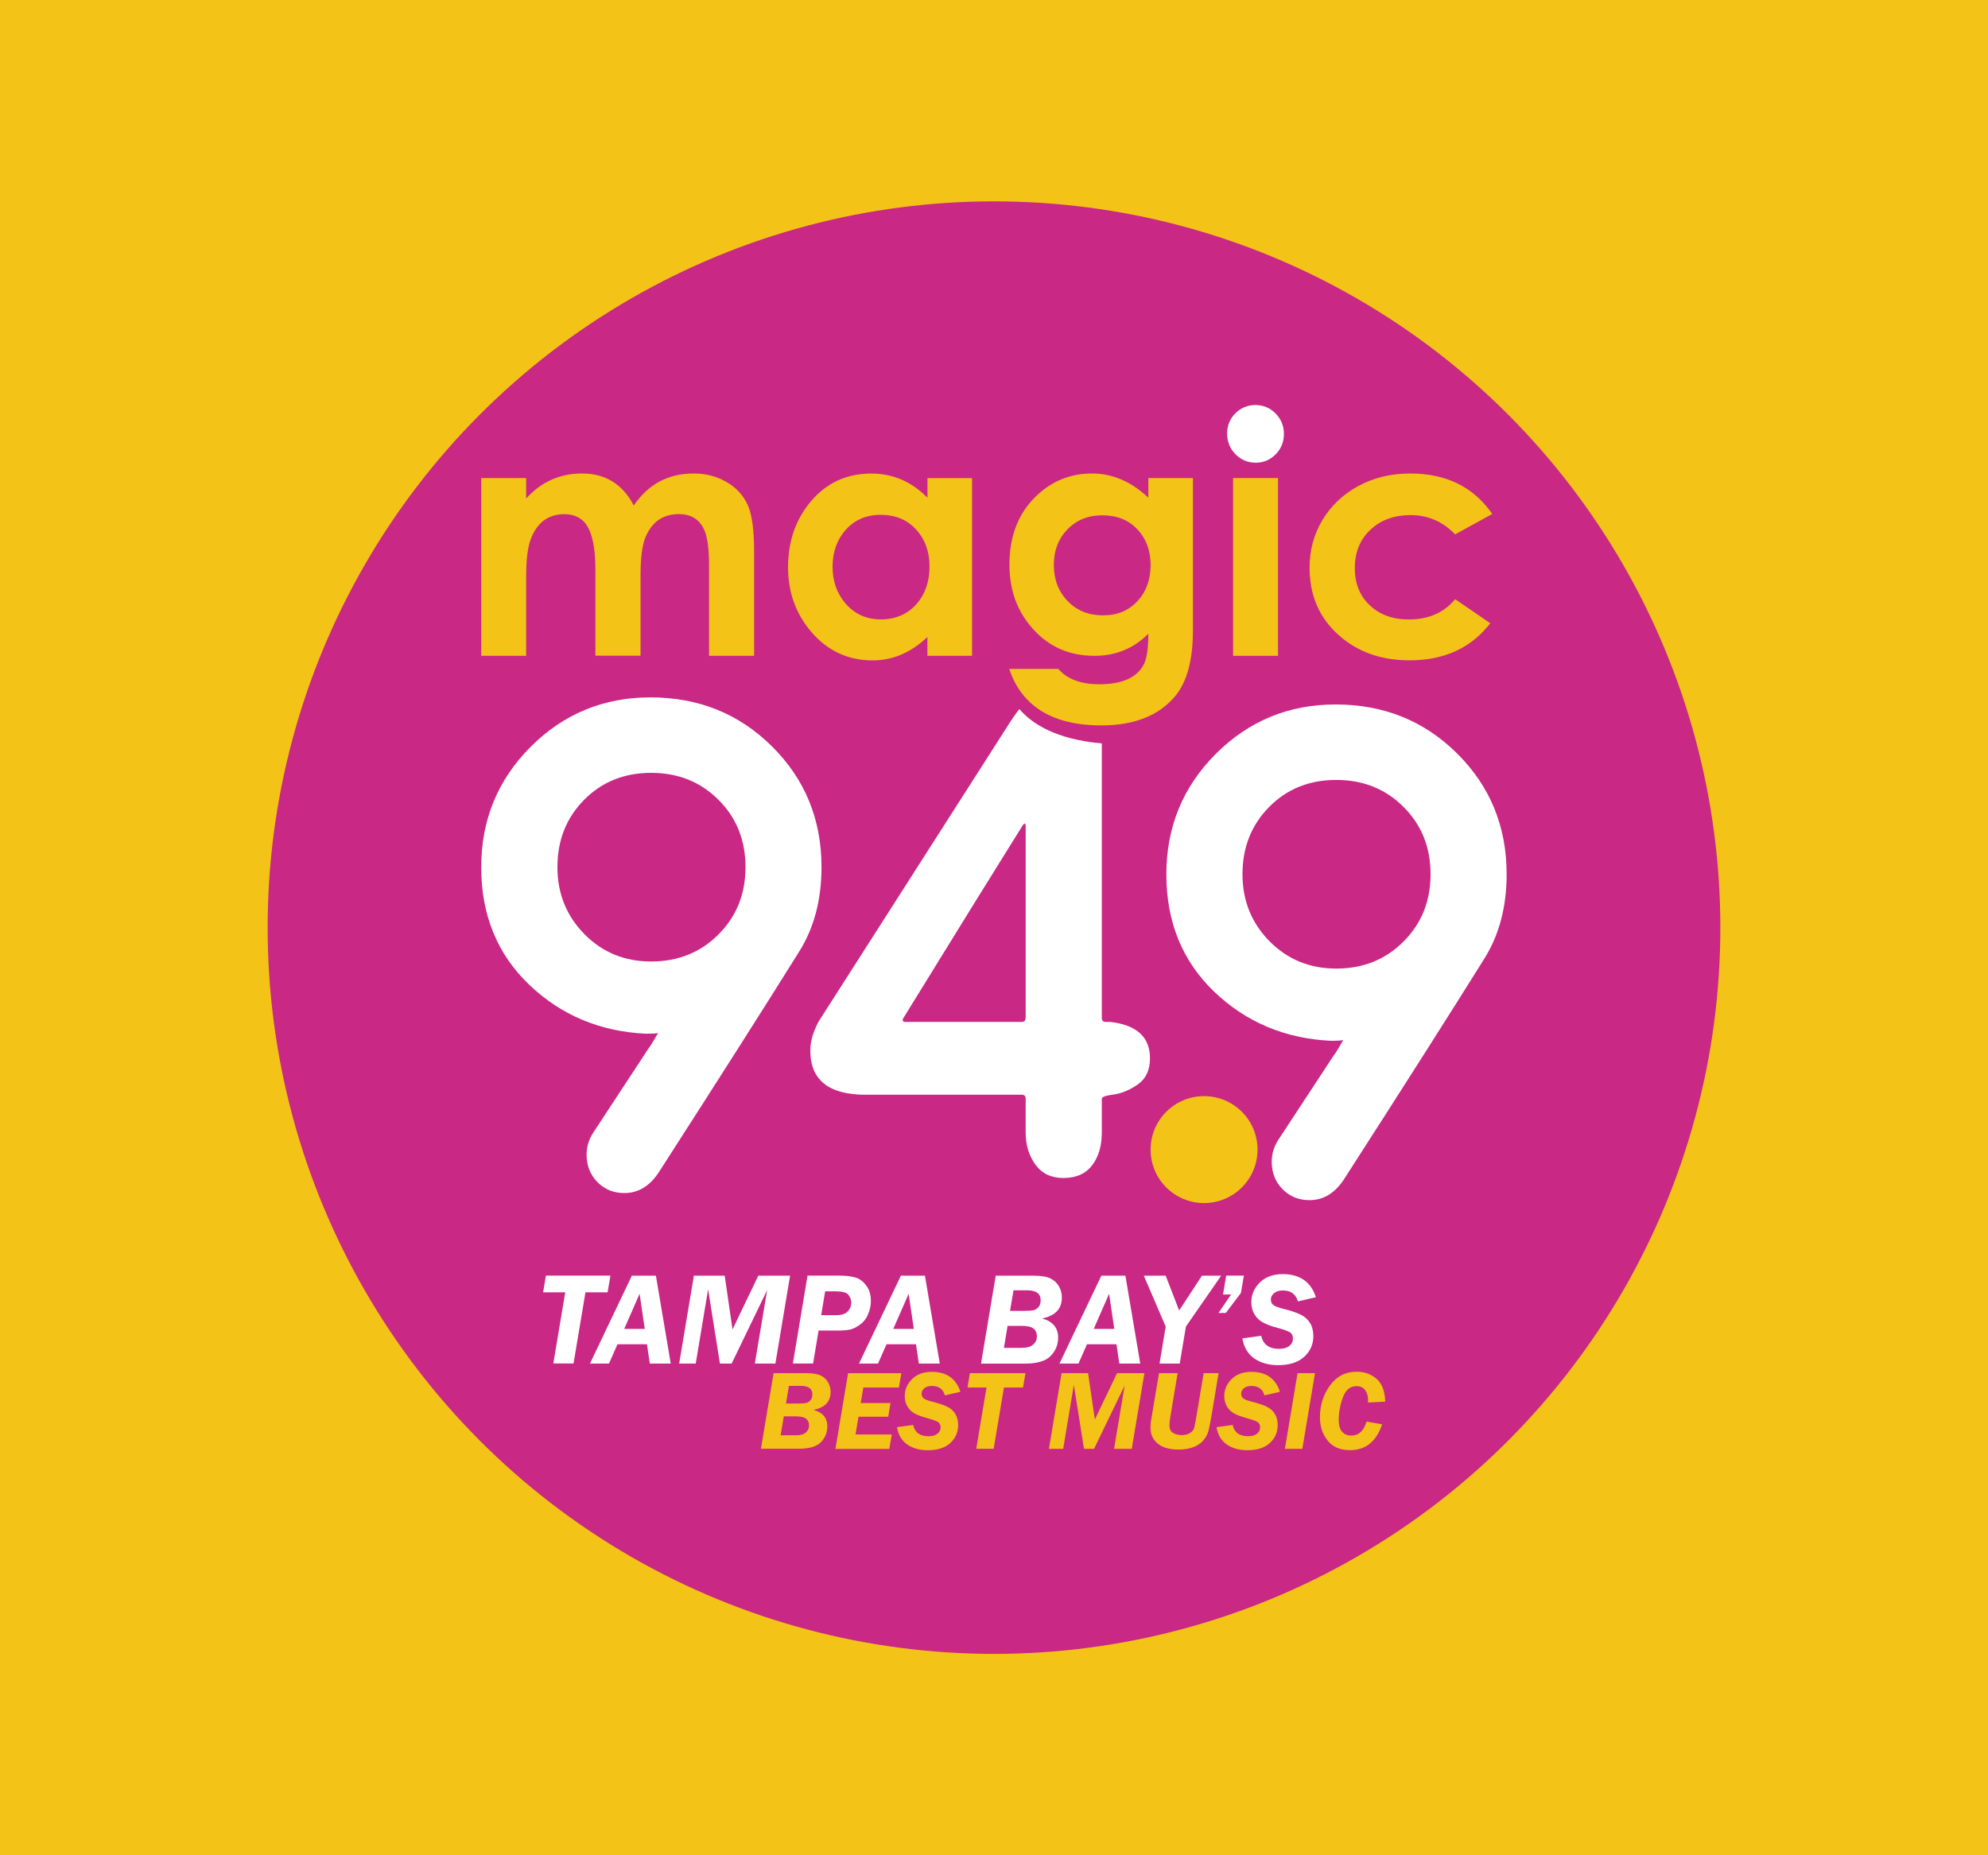 <?xml version="1.0" encoding="utf-8"?>
<!-- Generator: Adobe Illustrator 23.0.1, SVG Export Plug-In . SVG Version: 6.00 Build 0)  -->
<svg version="1.0" id="Layer_1" xmlns="http://www.w3.org/2000/svg" xmlns:xlink="http://www.w3.org/1999/xlink" x="0px" y="0px"
	 viewBox="0 0 300 280" style="enable-background:new 0 0 300 280;" xml:space="preserve">
<style type="text/css">
	.st0{fill:#F3C318;}
	.st1{fill:#C92885;}
	.st2{fill:#FFFFFF;}
</style>
<rect class="st0" width="300" height="280"/>
<circle class="st1" cx="150" cy="140" r="109.61"/>
<g>
	<path class="st2" d="M167.55,154.23h-0.69c-0.39,0-0.59-0.2-0.59-0.59V112.2c-6.99-0.62-10.6-3.02-12.44-5.19
		c-0.55,0.7-1.18,1.61-1.89,2.74l-28.38,44.38c-0.85,1.57-1.28,3.04-1.28,4.42c0,4.45,2.79,6.67,8.35,6.67h23.57
		c0.39,0,0.58,0.2,0.58,0.59v5.11c0,1.9,0.5,3.52,1.48,4.86c0.98,1.34,2.39,2.01,4.22,2.01c1.9,0,3.34-0.64,4.32-1.91
		c0.98-1.28,1.47-2.93,1.47-4.96v-5.11c0-0.26,0.61-0.47,1.82-0.63c1.21-0.17,2.42-0.68,3.63-1.53c1.21-0.85,1.82-2.16,1.82-3.92
		C173.54,156.52,171.54,154.69,167.55,154.23z M154.78,153.54c0,0.46-0.19,0.69-0.58,0.69h-17.68c-0.19,0-0.29-0.1-0.29-0.3
		c0-0.13,0.03-0.23,0.1-0.29c7.98-12.96,14-22.68,18.06-29.17c0.13-0.13,0.23-0.19,0.3-0.19l0.09,0.29V153.54z"/>
	<path class="st2" d="M200.86,157.08c-6.94-0.33-12.81-2.8-17.63-7.41c-4.81-4.62-7.22-10.52-7.22-17.72
		c0-7.13,2.49-13.19,7.46-18.17c4.97-4.97,11-7.46,18.07-7.46c7.27,0,13.39,2.47,18.36,7.41c4.97,4.94,7.46,11.01,7.46,18.21
		c0,4.98-1.15,9.26-3.44,12.86c-4.65,7.46-11.68,18.53-21.11,33.19c-1.38,2.1-3.11,3.14-5.2,3.14c-1.64,0-3-0.56-4.08-1.67
		s-1.62-2.49-1.62-4.12c0-1.24,0.36-2.39,1.08-3.44l8.25-12.57c0.2-0.26,0.38-0.52,0.54-0.79c0.16-0.26,0.33-0.54,0.49-0.83
		c0.16-0.29,0.31-0.54,0.44-0.74C202.39,157.05,201.77,157.08,200.86,157.08z M201.64,146.18c4.06,0,7.45-1.36,10.16-4.08
		c2.72-2.72,4.08-6.1,4.08-10.16c0-4.06-1.36-7.45-4.08-10.16c-2.72-2.72-6.1-4.07-10.16-4.07c-4.06,0-7.43,1.36-10.11,4.07
		c-2.69,2.72-4.03,6.1-4.03,10.16c0,3.99,1.36,7.36,4.07,10.11C194.29,144.8,197.65,146.18,201.64,146.18z"/>
	<path class="st2" d="M97.47,156.01c-6.94-0.33-12.81-2.8-17.63-7.41c-4.81-4.62-7.22-10.52-7.22-17.72
		c0-7.13,2.49-13.19,7.46-18.17c4.97-4.97,11-7.46,18.07-7.46c7.27,0,13.39,2.47,18.36,7.41c4.97,4.94,7.46,11.01,7.46,18.21
		c0,4.98-1.15,9.26-3.44,12.86c-4.65,7.46-11.68,18.53-21.11,33.19c-1.38,2.1-3.11,3.14-5.2,3.14c-1.64,0-3-0.56-4.08-1.67
		s-1.62-2.49-1.62-4.12c0-1.24,0.36-2.39,1.08-3.44l8.25-12.57c0.2-0.26,0.38-0.52,0.54-0.79c0.16-0.26,0.33-0.54,0.49-0.83
		c0.16-0.29,0.31-0.54,0.44-0.74C99.01,155.98,98.39,156.01,97.47,156.01z M98.26,145.11c4.06,0,7.45-1.36,10.16-4.08
		c2.72-2.72,4.08-6.1,4.08-10.16c0-4.06-1.36-7.45-4.08-10.16c-2.72-2.72-6.1-4.07-10.16-4.07c-4.06,0-7.43,1.36-10.11,4.07
		c-2.69,2.72-4.03,6.1-4.03,10.16c0,3.99,1.36,7.36,4.07,10.11C90.91,143.74,94.26,145.11,98.26,145.11z"/>
	<circle class="st0" cx="181.7" cy="173.5" r="8.07"/>
	<g>
		<g>
			<path class="st2" d="M91.69,195.04h-3.34l-1.8,10.74H83.5l1.8-10.74h-3.34l0.42-2.52h9.74L91.69,195.04z"/>
			<path class="st2" d="M101.22,205.79h-3.16l-0.43-2.91h-4.45l-1.28,2.91h-2.87l6.32-13.26h3.63L101.22,205.79z M94.2,200.56h3.1
				l-0.78-5.3L94.2,200.56z"/>
			<path class="st2" d="M119.23,192.53l-2.22,13.26h-3.1l1.86-11.09l-5.36,11.09h-1.77l-1.78-11.21l-1.87,11.21h-2.5l2.22-13.26
				h4.65l1.18,8.11l3.89-8.11H119.23z"/>
			<path class="st2" d="M123.53,200.81l-0.83,4.97h-3.05l2.21-13.26h4.74c1.04,0,1.88,0.1,2.51,0.29c0.63,0.19,1.17,0.6,1.63,1.23
				c0.46,0.62,0.68,1.39,0.68,2.3c0,0.67-0.14,1.34-0.42,2.01s-0.68,1.18-1.21,1.56c-0.52,0.38-1,0.62-1.44,0.73
				c-0.44,0.11-1.11,0.17-2,0.17H123.53z M124.52,194.89l-0.6,3.6h2.28c0.78,0,1.36-0.19,1.72-0.56c0.36-0.37,0.54-0.83,0.54-1.37
				c0-0.41-0.15-0.8-0.44-1.15c-0.29-0.35-0.93-0.52-1.93-0.52H124.52z"/>
			<path class="st2" d="M141.82,205.79h-3.16l-0.43-2.91h-4.45l-1.28,2.91h-2.87l6.32-13.26h3.63L141.82,205.79z M134.8,200.56h3.1
				l-0.78-5.3L134.8,200.56z"/>
			<path class="st2" d="M150.26,192.53h5.71c1.14,0,1.99,0.14,2.55,0.42c0.56,0.28,0.99,0.67,1.28,1.19
				c0.29,0.51,0.44,1.08,0.44,1.7c0,1.69-0.99,2.74-2.98,3.14c1.61,0.45,2.42,1.42,2.42,2.89c0,1.06-0.37,1.98-1.12,2.76
				c-0.74,0.78-2.06,1.17-3.93,1.17h-6.59L150.26,192.53z M152.05,200.1l-0.55,3.32h2.69c0.77,0,1.34-0.16,1.72-0.49
				c0.38-0.33,0.56-0.73,0.56-1.2c0-0.58-0.18-0.99-0.55-1.25c-0.37-0.26-0.98-0.38-1.84-0.38H152.05z M152.94,194.75l-0.52,3.09
				h2.09c0.71,0,1.21-0.04,1.49-0.11c0.28-0.07,0.52-0.23,0.73-0.49c0.21-0.25,0.31-0.59,0.31-1.01c0-0.99-0.67-1.49-2-1.49H152.94z
				"/>
			<path class="st2" d="M172.07,205.79h-3.16l-0.43-2.91h-4.45l-1.28,2.91h-2.87l6.32-13.26h3.63L172.07,205.79z M165.05,200.56h3.1
				l-0.78-5.3L165.05,200.56z"/>
			<path class="st2" d="M184.28,192.53l-5.32,7.68l-0.93,5.58h-3.05l0.93-5.58l-3.3-7.68h3.3l2.03,5.25l3.44-5.25H184.28z"/>
			<path class="st2" d="M187.71,192.53l-0.45,2.61l-2.28,3.01h-1.1l1.89-2.78h-1.21l0.48-2.85H187.71z"/>
			<path class="st2" d="M198.58,195.78l-2.72,0.63c-0.31-1.1-1.07-1.65-2.26-1.65c-0.56,0-1,0.13-1.33,0.4
				c-0.33,0.27-0.49,0.59-0.49,0.96c0,0.37,0.13,0.66,0.4,0.85s0.77,0.39,1.53,0.57c1.08,0.27,1.93,0.56,2.55,0.86
				c0.62,0.3,1.1,0.72,1.43,1.26c0.33,0.54,0.5,1.2,0.5,1.98c0,1.25-0.46,2.29-1.38,3.13c-0.92,0.84-2.23,1.26-3.92,1.26
				c-1.45,0-2.66-0.34-3.62-1.01s-1.56-1.68-1.79-3.03l2.84-0.39c0.29,1.31,1.19,1.97,2.69,1.97c0.68,0,1.2-0.15,1.56-0.44
				c0.36-0.29,0.54-0.66,0.54-1.11c0-0.43-0.14-0.73-0.41-0.92c-0.28-0.19-0.91-0.42-1.92-0.7c-0.91-0.24-1.64-0.51-2.18-0.8
				c-0.54-0.29-0.97-0.7-1.29-1.24c-0.32-0.53-0.48-1.14-0.48-1.83c0-1.12,0.42-2.11,1.27-2.96c0.85-0.85,2.02-1.28,3.51-1.28
				C196.17,192.31,197.83,193.47,198.58,195.78z"/>
		</g>
	</g>
	<g>
		<g>
			<path class="st0" d="M116.74,207.24h4.92c0.98,0,1.72,0.12,2.2,0.36c0.49,0.24,0.85,0.58,1.1,1.02c0.25,0.44,0.38,0.93,0.38,1.46
				c0,1.46-0.86,2.36-2.57,2.7c1.39,0.39,2.08,1.22,2.08,2.49c0,0.91-0.32,1.71-0.96,2.38s-1.77,1-3.39,1h-5.67L116.74,207.24z
				 M118.28,213.76l-0.48,2.86h2.32c0.66,0,1.16-0.14,1.48-0.42c0.32-0.28,0.49-0.63,0.49-1.03c0-0.5-0.16-0.85-0.48-1.08
				s-0.85-0.33-1.59-0.33H118.28z M119.05,209.16l-0.44,2.66h1.8c0.61,0,1.04-0.03,1.28-0.09c0.24-0.06,0.45-0.2,0.63-0.42
				c0.18-0.22,0.27-0.51,0.27-0.87c0-0.85-0.57-1.28-1.72-1.28H119.05z"/>
			<path class="st0" d="M136.02,207.24l-0.37,2.17h-5.37l-0.39,2.34h4.49l-0.34,2.07h-4.49l-0.45,2.68h5.47l-0.37,2.17h-8.13
				l1.91-11.42H136.02z"/>
			<path class="st0" d="M144.93,210.05l-2.34,0.54c-0.27-0.95-0.92-1.42-1.95-1.42c-0.48,0-0.86,0.11-1.14,0.34
				c-0.28,0.23-0.42,0.5-0.42,0.83c0,0.32,0.11,0.57,0.34,0.73c0.23,0.17,0.67,0.33,1.31,0.49c0.93,0.23,1.67,0.48,2.2,0.74
				c0.54,0.26,0.95,0.62,1.23,1.09c0.29,0.46,0.43,1.03,0.43,1.7c0,1.08-0.4,1.97-1.19,2.7c-0.79,0.72-1.92,1.08-3.38,1.08
				c-1.25,0-2.29-0.29-3.12-0.87c-0.83-0.58-1.34-1.45-1.54-2.61l2.44-0.33c0.25,1.13,1.02,1.7,2.32,1.7c0.59,0,1.03-0.13,1.35-0.38
				c0.31-0.25,0.47-0.57,0.47-0.95c0-0.37-0.12-0.63-0.36-0.8c-0.24-0.16-0.79-0.36-1.65-0.6c-0.79-0.21-1.41-0.44-1.88-0.69
				c-0.47-0.25-0.84-0.61-1.11-1.07c-0.28-0.46-0.41-0.98-0.41-1.58c0-0.97,0.37-1.81,1.1-2.55c0.73-0.73,1.74-1.1,3.02-1.1
				C142.85,207.06,144.28,208.05,144.93,210.05z"/>
			<path class="st0" d="M154.38,209.41h-2.88l-1.55,9.25h-2.63l1.55-9.25H146l0.36-2.17h8.39L154.38,209.41z"/>
			<path class="st0" d="M172.7,207.24l-1.91,11.42h-2.67l1.6-9.56l-4.62,9.56h-1.52l-1.53-9.66l-1.61,9.66h-2.15l1.91-11.42h4
				l1.02,6.99l3.35-6.99H172.7z"/>
			<path class="st0" d="M183.89,207.24l-1.06,6.38c-0.21,1.24-0.39,2.08-0.52,2.51s-0.38,0.86-0.74,1.28
				c-0.36,0.42-0.85,0.75-1.48,0.99c-0.63,0.25-1.38,0.37-2.25,0.37c-1.39,0-2.44-0.31-3.16-0.92c-0.72-0.61-1.07-1.41-1.07-2.38
				c0-0.33,0.03-0.71,0.1-1.14l1.19-7.09h2.81l-1.11,6.67c-0.08,0.47-0.12,0.88-0.12,1.23c0,0.54,0.19,0.92,0.56,1.13
				c0.38,0.21,0.79,0.32,1.25,0.32c0.52,0,0.95-0.1,1.28-0.31c0.33-0.21,0.53-0.45,0.62-0.74c0.09-0.28,0.23-1.03,0.43-2.23
				l1.02-6.07H183.89z"/>
			<path class="st0" d="M193.15,210.05l-2.34,0.54c-0.27-0.95-0.92-1.42-1.95-1.42c-0.48,0-0.86,0.11-1.14,0.34
				c-0.28,0.23-0.42,0.5-0.42,0.83c0,0.32,0.11,0.57,0.34,0.73c0.23,0.17,0.67,0.33,1.31,0.49c0.93,0.23,1.67,0.48,2.2,0.74
				c0.54,0.26,0.95,0.62,1.23,1.09c0.29,0.46,0.43,1.03,0.43,1.7c0,1.08-0.4,1.97-1.19,2.7c-0.79,0.72-1.92,1.08-3.38,1.08
				c-1.25,0-2.29-0.29-3.12-0.87c-0.83-0.58-1.34-1.45-1.54-2.61l2.44-0.33c0.25,1.13,1.02,1.7,2.32,1.7c0.59,0,1.03-0.13,1.35-0.38
				c0.31-0.25,0.47-0.57,0.47-0.95c0-0.37-0.12-0.63-0.36-0.8c-0.24-0.16-0.79-0.36-1.65-0.6c-0.79-0.21-1.41-0.44-1.88-0.69
				c-0.47-0.25-0.84-0.61-1.11-1.07c-0.28-0.46-0.41-0.98-0.41-1.58c0-0.97,0.37-1.81,1.1-2.55c0.73-0.73,1.74-1.1,3.02-1.1
				C191.08,207.06,192.5,208.05,193.15,210.05z"/>
			<path class="st0" d="M198.44,207.24l-1.91,11.42h-2.63l1.91-11.42H198.44z"/>
			<path class="st0" d="M209.04,211.54l-2.61,0.13c0.01-0.17,0.02-0.31,0.02-0.4c0-0.58-0.15-1.07-0.44-1.47
				c-0.29-0.4-0.73-0.6-1.31-0.6c-0.96,0-1.65,0.58-2.06,1.73c-0.42,1.15-0.62,2.28-0.62,3.38c0,0.82,0.18,1.42,0.53,1.79
				c0.35,0.38,0.8,0.56,1.36,0.56c1.12,0,1.89-0.7,2.31-2.11l2.35,0.41c-0.87,2.6-2.49,3.9-4.86,3.9c-1.47,0-2.59-0.48-3.36-1.45
				c-0.78-0.97-1.16-2.13-1.16-3.5c0-1.82,0.5-3.43,1.51-4.81c1.01-1.39,2.35-2.08,4.02-2.08c1.21,0,2.22,0.37,3.04,1.1
				S208.99,210,209.04,211.54z"/>
		</g>
	</g>
	<g>
		<path class="st0" d="M113.81,98.98H107v-13.6c0-2.33-0.21-4.05-0.62-5.15c-0.69-1.76-2-2.64-3.92-2.64
			c-2.47,0-4.18,1.23-5.13,3.69c-0.44,1.17-0.67,3.03-0.67,5.59v12.09h-6.81V86c0-4.02-0.71-6.56-2.12-7.61
			c-0.71-0.53-1.56-0.79-2.56-0.79c-2.43,0-4.13,1.26-5.08,3.79c-0.46,1.2-0.69,3.09-0.69,5.67v11.92h-6.78V72.15h6.78v3.08
			c2.29-2.52,5.1-3.77,8.44-3.77c3.52,0,6.12,1.61,7.8,4.83c2.19-3.22,5.2-4.83,9.04-4.83c1.78,0,3.38,0.4,4.82,1.21
			c1.55,0.85,2.67,2.06,3.36,3.6c0.63,1.43,0.94,3.76,0.94,6.98V98.98z"/>
		<path class="st0" d="M146.68,98.98h-6.73v-2.84c-2.48,2.35-5.23,3.53-8.25,3.53c-3.71,0-6.8-1.43-9.26-4.29
			c-2.35-2.75-3.52-6-3.52-9.76c0-3.86,1.12-7.14,3.35-9.84c2.38-2.88,5.46-4.31,9.24-4.31c3.23,0,6.05,1.22,8.45,3.65v-2.96h6.73
			V98.98z M140.27,85.51c0-2.25-0.67-4.11-2.02-5.59c-1.34-1.48-3.13-2.22-5.36-2.22c-2.18,0-3.95,0.77-5.31,2.31
			c-1.29,1.48-1.94,3.32-1.94,5.53c0,2.2,0.66,4.05,1.97,5.56c1.38,1.59,3.15,2.38,5.31,2.38c2.23,0,4.03-0.78,5.41-2.34
			C139.62,89.65,140.27,87.77,140.27,85.51z"/>
		<path class="st0" d="M180.02,95.13c0,4.52-0.91,7.86-2.74,10.01c-2.47,2.89-6.16,4.34-11.07,4.34c-4.95,0-8.67-1.29-11.17-3.87
			c-1.23-1.28-2.15-2.84-2.74-4.66h7.4c1.33,1.54,3.4,2.32,6.21,2.32c3.44,0,5.67-1.01,6.71-3.02c0.44-0.89,0.67-2.42,0.67-4.6
			c-2.22,2.22-4.93,3.33-8.13,3.33c-3.78,0-6.88-1.36-9.31-4.09c-2.35-2.61-3.52-5.84-3.52-9.67c0-4.26,1.31-7.68,3.94-10.26
			c2.38-2.33,5.22-3.5,8.52-3.5c3.09,0,5.92,1.22,8.5,3.65v-2.96h6.73V95.13z M173.63,85.29c0-2.2-0.67-4-2-5.41
			c-1.33-1.41-3.1-2.11-5.3-2.11c-2.13,0-3.88,0.71-5.25,2.13c-1.37,1.42-2.05,3.2-2.05,5.35c0,2.2,0.69,4.01,2.08,5.46
			c1.38,1.44,3.17,2.16,5.35,2.16c2.16,0,3.91-0.73,5.23-2.19C172.98,89.28,173.63,87.49,173.63,85.29z"/>
		<path class="st2" d="M193.75,65.5c0,1.2-0.41,2.22-1.24,3.06s-1.83,1.27-3.01,1.27c-1.21,0-2.24-0.43-3.07-1.29
			c-0.84-0.86-1.25-1.91-1.25-3.14c0-1.18,0.42-2.19,1.25-3.02s1.84-1.25,3.02-1.25c1.2,0,2.21,0.43,3.05,1.28
			C193.33,63.26,193.75,64.29,193.75,65.5z"/>
		<rect x="186.08" y="72.15" class="st0" width="6.78" height="26.83"/>
		<path class="st0" d="M225.19,77.57l-5.6,3.08c-1.87-1.94-4.11-2.91-6.72-2.91c-2.45,0-4.45,0.72-6.01,2.16
			c-1.61,1.47-2.41,3.43-2.41,5.85c0,2.34,0.77,4.23,2.31,5.65c1.49,1.39,3.43,2.09,5.81,2.09c3,0,5.34-1.02,7.02-3.06l5.3,3.63
			c-2.88,3.73-6.94,5.6-12.18,5.6c-4.27,0-7.83-1.26-10.65-3.77c-2.96-2.61-4.44-6.02-4.44-10.23c0-2.63,0.65-5.03,1.96-7.2
			c1.31-2.17,3.12-3.88,5.44-5.13c2.32-1.25,4.92-1.87,7.79-1.87C218.25,71.46,222.38,73.5,225.19,77.57z"/>
	</g>
	<path class="st2" d="M151.93,103.35l-0.02-0.13C151.91,103.22,151.92,103.26,151.93,103.35z"/>
</g>
</svg>
